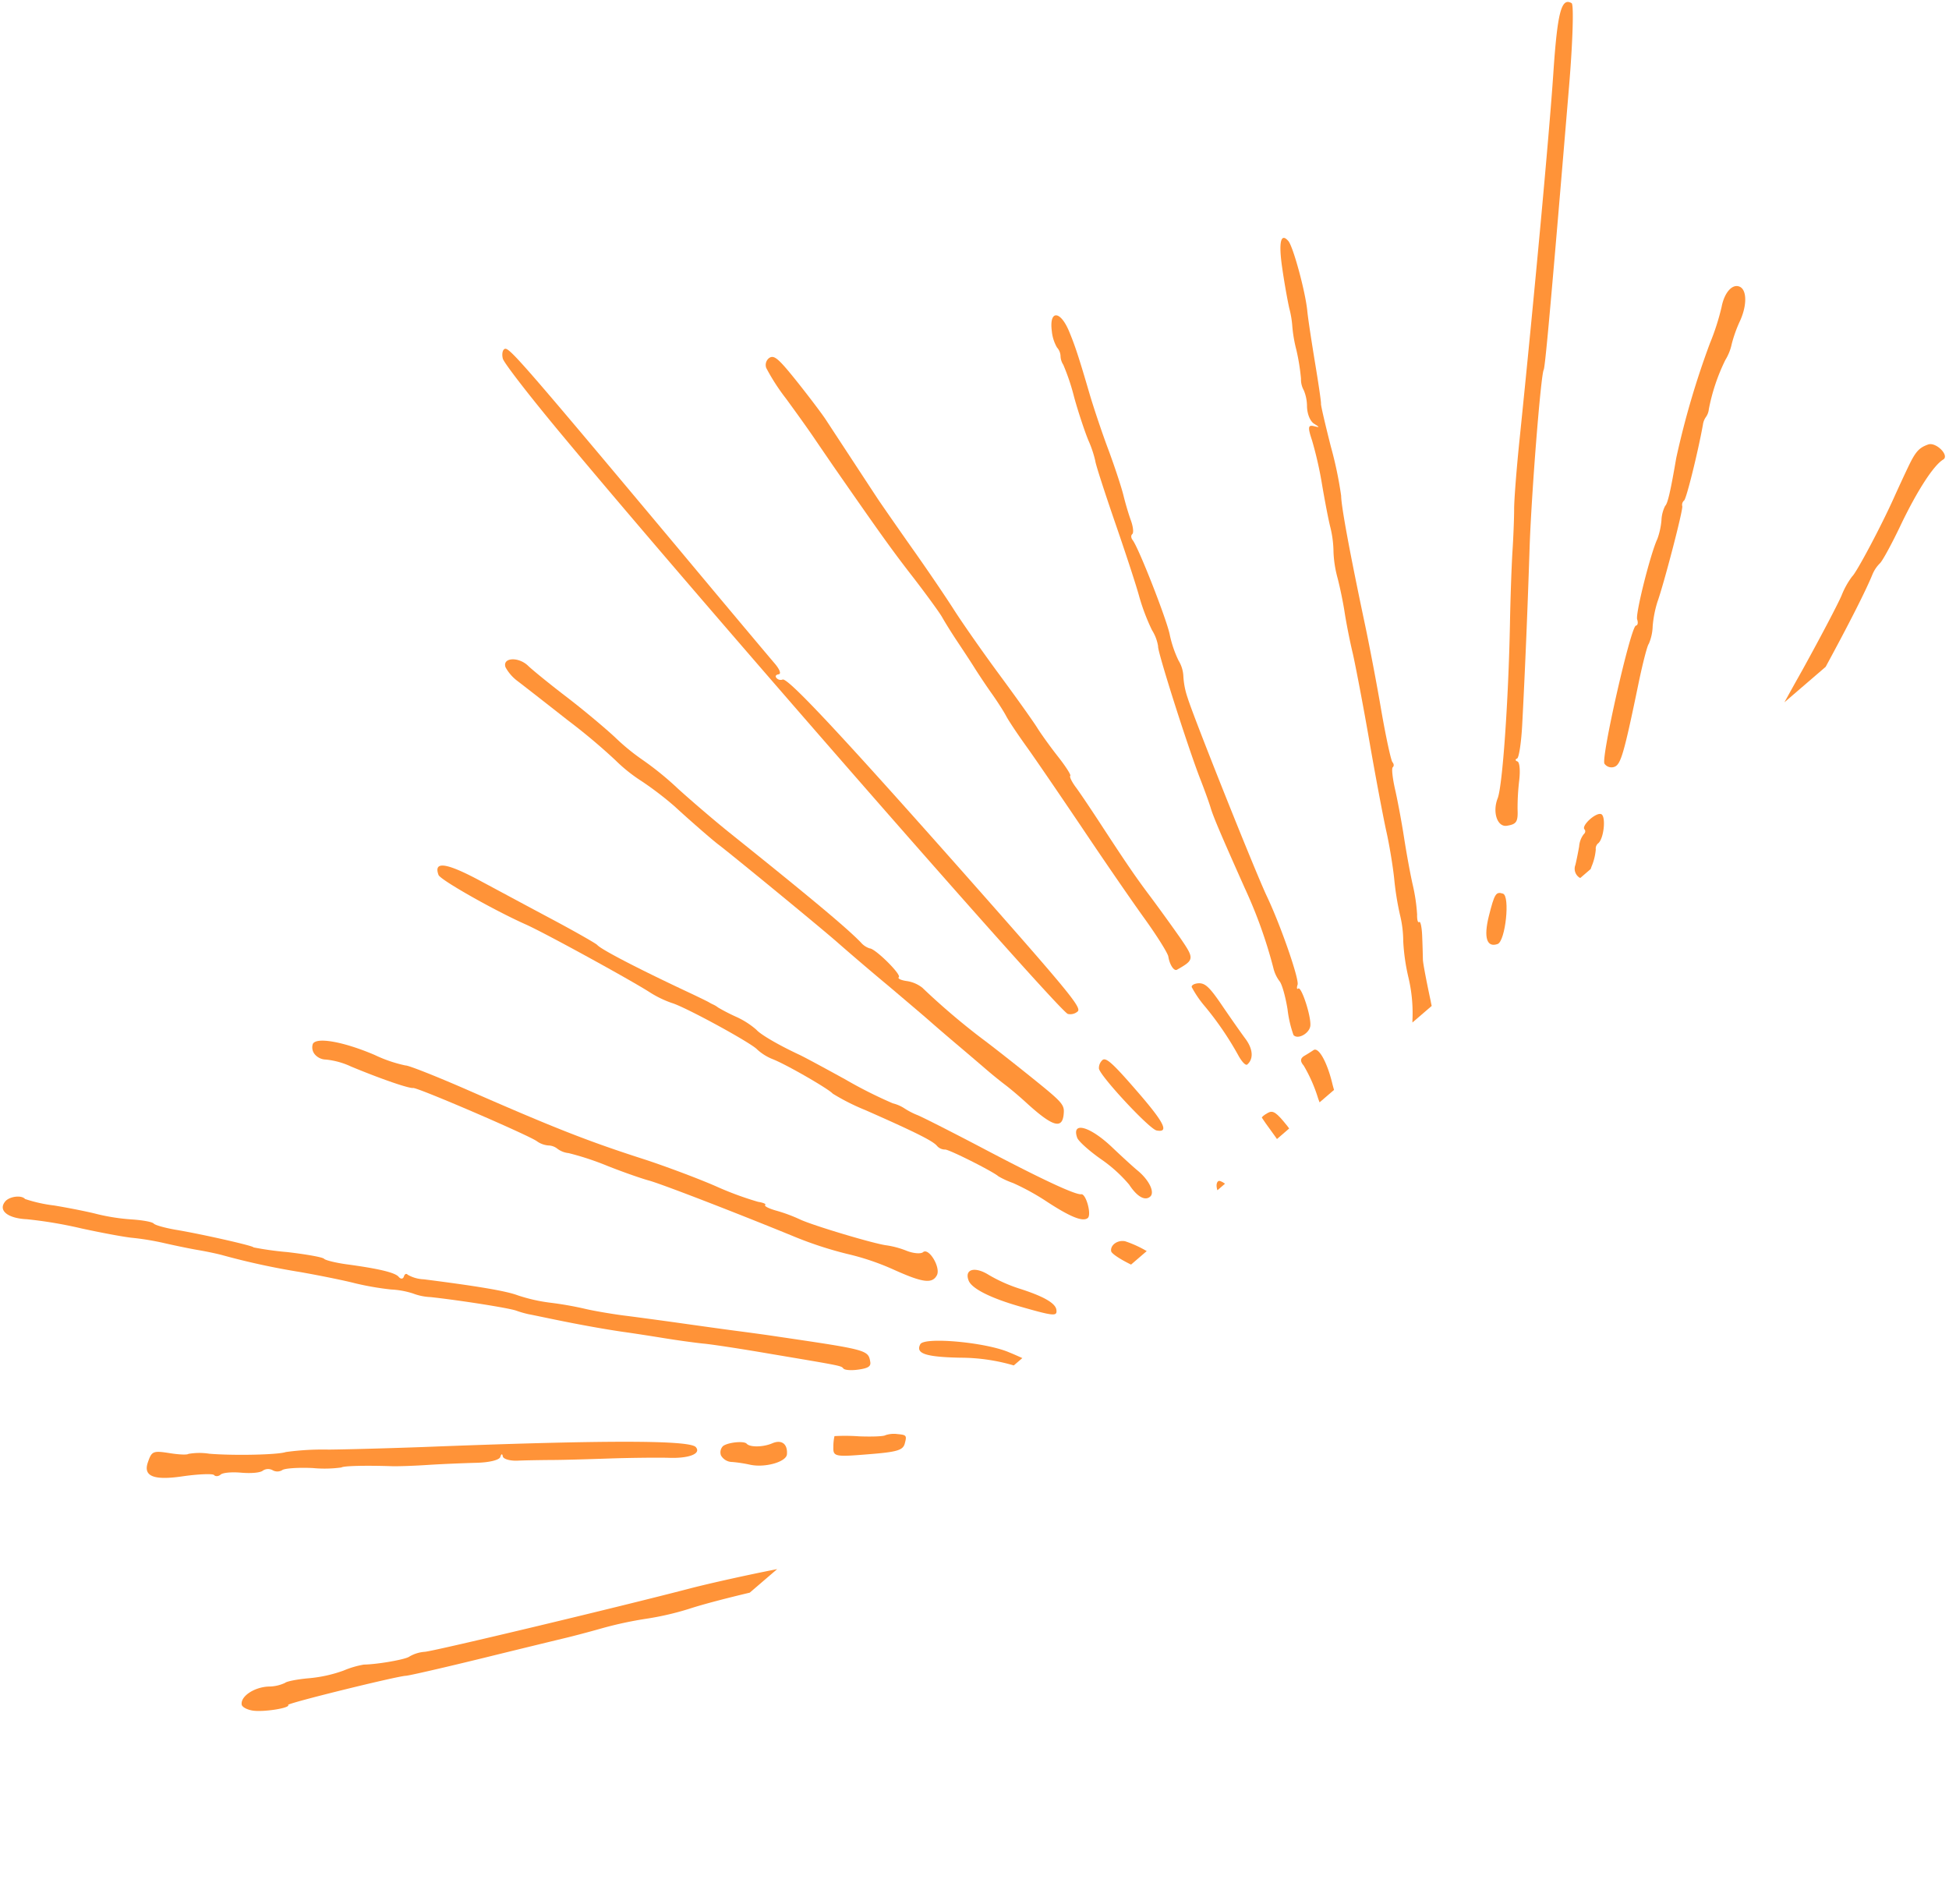 <svg xmlns="http://www.w3.org/2000/svg" width="401.846" height="392.482" viewBox="0 0 401.846 392.482">
  <g id="forme1" transform="translate(-910.433 1023.94) rotate(-60)">
    <path id="Tracé_807" data-name="Tracé 807" d="M1254.17,486.007a1.131,1.131,0,0,1-.359-1.261c.167-.477.523-.456.9.022.36.417.992-.381,1.521-1.885.505-1.452,5.169-14.307,10.452-28.69,17.417-47.707,18.632-51.307,17.866-51.894-.4-.3-1.239-.008-1.93.654-.674.652-4.2,9.31-7.865,19.331-15.559,42.282-51.315,147.135-50.888,149.114a2.276,2.276,0,0,0,1.453,1.495c1.088.381,2.519-3.407,12.389-32.877C1250.357,502.193,1255.046,486.747,1254.17,486.007Z" transform="translate(47.167 0.279)" fill="#ff9338"/>
    <path id="Tracé_808" data-name="Tracé 808" d="M1264.513,532.247c.938-2.341,2.311-5.4,3.027-6.723.719-1.357,3.193-6.761,5.52-12.1s5.455-12.03,6.966-14.94c1.523-2.926,4.47-9.025,6.626-13.718,2.16-4.675,4.487-9.6,5.2-11.076,1.147-2.294,4.814-9.565,8.966-17.808.624-1.26,2.315-5.253,3.759-8.932,2.2-5.647,2.415-6.781,1.386-7.346a1.8,1.8,0,0,0-2.143.49,42.726,42.726,0,0,0-3.416,6.656c-1.319,3-3.145,7.032-4.053,8.908-.925,1.9-2.3,4.788-3.115,6.488-7.023,14.91-9.024,19.279-11.649,25.759-1.669,4.044-3.52,8.23-4.106,9.242-.615,1.035-1.867,3.367-2.8,5.262-.933,1.88-2.269,4.567-3.031,5.982-.744,1.431-1.992,3.939-2.792,5.705-.82,1.767-1.888,3.827-2.44,4.705-.552.85-2.084,3.952-3.373,6.811s-5.219,11.017-8.715,18.188c-3.517,7.146-7.886,16.317-9.753,20.465s-3.83,7.845-4.391,8.293c-1.323,1.067-2.072,2.557-1.448,2.9,3.575,2.1,3.754,2.018,6.049-2.792,1.222-2.625,3.063-6.723,4.177-9.319,2.048-4.8,3.278-7.4,8.226-17.166,1.57-3.11,3.3-6.643,3.788-7.815.528-1.151,1.13-2.039,1.373-1.951S1263.575,534.6,1264.513,532.247Z" transform="translate(51.446 11.151)" fill="#ff9338"/>
    <path id="Tracé_809" data-name="Tracé 809" d="M1213.478,564.454c.708-4.576,1.579-10.567,1.909-13.445a144.074,144.074,0,0,1,2.908-15.681,6.792,6.792,0,0,0-.439-3.5c-.452-1.142-.477-1.9-.1-1.775.753.252,2.7-7.211,2.13-8.158a4.025,4.025,0,0,1,.146-2.176c1.151-4,2.809-13.547,6.069-34.848.528-3.453,1.674-9.661,2.524-13.621a63.8,63.8,0,0,0,1.5-9.281,44.963,44.963,0,0,1,1.205-7.338c.678-2.975,1.683-8.764,2.231-13.01.557-4.274,1.269-8.624,1.553-9.8.708-2.7-1.172-5.563-2.577-3.927a8.85,8.85,0,0,0-1.2,3.371c-.155,1.276-.992,7.267-1.842,13.189a124.477,124.477,0,0,1-2.211,12.579,33.107,33.107,0,0,0-1.054,6.94,69.06,69.06,0,0,1-1.11,8.51c-.757,3.315-2.106,10.126-2.289,11.7-.49,3.8-4.245,26.493-5.161,31.148-.637,3.168-1.809,9.435-2.55,13.8-.791,4.371-1.686,9.289-2,10.871-.335,1.619-1,5.182-1.5,7.953s-1.13,6.157-1.39,7.522c-.267,1.437-.589,3.466-.736,4.675-.142,1.151-.574,3.6-.975,5.426-1.637,7.357-1.151,9.426,1.833,8.011C1212.067,572.8,1212.264,572.232,1213.478,564.454Z" transform="translate(42.421 7.643)" fill="#ff9338"/>
    <path id="Tracé_810" data-name="Tracé 810" d="M1165.783,544.884c-.962-2.315-2.88-7.058-4.3-10.578s-3.428-8.414-4.474-10.892c-1.039-2.515-2.311-5.961-2.827-7.718a70.8,70.8,0,0,0-2.49-6.79,34.65,34.65,0,0,1-1.988-6.451c-.415-2.519-2.491-8.091-6.828-18.434a7.223,7.223,0,0,1-.841-3.328c.138-.409-.146-.632-.719-.506-.557.116-.813-.284-.579-.917.381-1.092-.6-4.391-3.164-10.636-.837-2.067-1.444-4.169-1.31-4.537.142-.4-1.063-3.709-2.616-7.292a65.365,65.365,0,0,1-2.633-6.5c.364.125-2.885-10.373-4.789-15.476-.813-2.16-1.381-4.353-1.235-4.763.151-.439-.531-2.314-1.506-4.311a42.28,42.28,0,0,1-2.65-6.815c-.478-1.754-1.8-5.66-2.885-8.534a30.216,30.216,0,0,1-1.837-5.856c.385-1.093-1.215-3.144-2.566-3.3-2.285-.323-2.67,2.222-.858,5.717a89.375,89.375,0,0,1,3.993,10.725c1.31,4.089,2.93,8.693,3.62,10.158a55.333,55.333,0,0,1,2.294,6.137c.581,1.893,1.583,4.948,2.223,6.677.636,1.708,1.376,3.982,1.632,5a150.106,150.106,0,0,0,4.986,15.555c1.519,4.178,3.123,9.016,3.625,10.855a58.983,58.983,0,0,0,2.62,7.149,17.486,17.486,0,0,1,1.553,4.324,11.534,11.534,0,0,0,1.173,3.533c2.465,5.591,6.111,15.078,6.4,16.655a21.364,21.364,0,0,0,.661,2.654c.205.549.938,2.822,1.679,5.036,1.671,5.048,3.394,9.829,4.915,13.663.677,1.648,2.059,5.212,3.076,7.895s2.424,6.128,3.106,7.639c.7,1.5,2.984,7.359,5.062,13,5.266,14.123,5.156,13.8,4.9,14.534-.147.406.447,1.637,1.377,2.809,1.226,1.561,1.85,1.891,2.553,1.318,1.951-1.6,1.9-1.72-4.976-19.087C1168.274,550.911,1166.742,547.194,1165.783,544.884Z" transform="translate(14.38)" fill="#ff9338"/>
    <path id="Tracé_811" data-name="Tracé 811" d="M1339.736,476.738a8.322,8.322,0,0,0-2.4,2.625,2.8,2.8,0,0,1-1.121,1.482,3.475,3.475,0,0,0-1.31,1.415,44.855,44.855,0,0,1-4.63,5.24c-2.276,2.3-5.044,5.438-6.249,6.987a22.812,22.812,0,0,1-3.01,3.416c-.477.314-4.3,4.537-8.568,9.435-4.27,4.931-9.134,10.377-10.946,12.219a42.87,42.87,0,0,0-4.827,5.885,8.871,8.871,0,0,1-2.265,2.771c-.794.192-15.082,15.857-19.4,21.274-1.565,1.949-3.349,4.059-4.059,4.8-1.328,1.415-3.709,4.584-10.776,14.325a96.933,96.933,0,0,1-11.3,13.327,7.293,7.293,0,0,0-1.733,2.47c-.264.74-2.13,2.645-4.186,4.324a24.2,24.2,0,0,0-3.985,3.717c-.448,1.289,2.009,2.734,3.446,2.03,1.824-.888,6.111-5.688,5.337-5.973-.338-.118-.058-.37.636-.516,1.181-.293,8.753-9.029,12.525-14.482,3.16-4.6,24.6-31.793,27.338-34.71a16.244,16.244,0,0,1,3.474-3.027,6.789,6.789,0,0,0,2.252-2.448,23.183,23.183,0,0,1,3.7-4.225c2.3-1.979,12.332-14.521,13.073-16.384.213-.527.645-.82,1.039-.681s1.419-.624,2.281-1.65c.908-1.084,2.491-2.743,3.642-3.847,1.146-1.08,4.1-4.369,6.555-7.325,2.448-2.988,6.094-7.1,8.09-9.2,5.551-5.806,7.192-7.648,9.164-10.235C1344.34,476.043,1343.186,474.092,1339.736,476.738Z" transform="translate(51.561 21.687)" fill="#ff9338"/>
    <path id="Tracé_812" data-name="Tracé 812" d="M1200.3,561.324c-.284-7.23-.661-14.237-.828-15.652a15.429,15.429,0,0,1-.155-3.161,7.766,7.766,0,0,0-.3-2.566,92.294,92.294,0,0,1-.628-10.909c-.1-4.939-.239-9.807-.335-10.8-.411-4.692-.39-9,.037-10.235a16.878,16.878,0,0,0,.221-4.969,40.763,40.763,0,0,1-.2-4.148,5.19,5.19,0,0,0,.034-1.121,8.465,8.465,0,0,1-.045-1.123c0-.368-.16-2.682-.381-5.249-.93-11.008-1.3-19.41-.9-20.54.134-.381.112-5.036-.058-10.335-.189-5.345-.411-12.88-.54-16.852-.231-8.2-1.244-10.8-3.266-8.373-.69.82-.589,13.5.155,20.629.448,4.089.9,24.462.674,29.2a21.786,21.786,0,0,0,.365,5.028c.682,2.721,1.067,18.414.493,20.051a10.472,10.472,0,0,0-.121,3.767c.456,3.014.46,13.047.03,14.265a44.912,44.912,0,0,0,.43,7.543c1.207,11.105,1.45,15.144,1.009,16.4a2.193,2.193,0,0,0,.16,1.863c.435.548,1.034,10.833.72,12.306a17.924,17.924,0,0,0,.31,3.27,48.934,48.934,0,0,1,.159,8.05c-.314,5.776.088,8.5,1.314,8.919,1.018.351,4.186-2.85,3.554-3.621C1201.5,582.023,1200.834,574.891,1200.3,561.324Z" transform="translate(38.012 9.689)" fill="#ff9338"/>
    <path id="Tracé_813" data-name="Tracé 813" d="M1185.6,561.623c-.549-.205-1.223-1.583-1.44-3.115a18.544,18.544,0,0,0-1.076-4.068c-.979-2.2-4.1-15.351-4.315-18.189a32.814,32.814,0,0,0-.884-5.152c-.376-1.474-.448-2.637-.125-2.519.3.107.23-.566-.168-1.608a67.058,67.058,0,0,1-1.577-9.233c-.469-4.1-1.62-10.909-2.5-15.145-2.645-12.2-3.737-19.565-5.922-39.219-.783-6.935-1.68-13.013-2.005-13.415a28.455,28.455,0,0,1-1.3-6.606c-.837-6.9-2.762-12.24-4.4-12.152a2.243,2.243,0,0,0-1.691,1.515,3.081,3.081,0,0,0,.247,2.44,15.993,15.993,0,0,1,1.345,5.2c.879,6.723,2.03,12.587,2.57,13.3.581.762,3.541,25.978,3.244,27.648a4.78,4.78,0,0,0,.419,2.39,3.125,3.125,0,0,1,.355,2.03,4.635,4.635,0,0,0,.385,2.412,58.552,58.552,0,0,1,1.717,8.254c.544,3.687,1.323,7.677,1.7,9.046.652,2.586,3.005,17.455,4.868,31.1a77.914,77.914,0,0,0,2.44,11.75,51.783,51.783,0,0,1,1.966,9.767c.661,6.655,1.411,8.493,3.471,8.422C1184.72,566.4,1187.093,562.137,1185.6,561.623Z" transform="translate(27.96 8.75)" fill="#ff9338"/>
    <path id="Tracé_814" data-name="Tracé 814" d="M1262.466,600.382c.57-.351,2.347-1.422,3.989-2.469,1.641-1.013,2.691-1.96,2.368-2.077-.342-.116.131-.615,1.119-1.15a37.085,37.085,0,0,0,4.876-3.868c1.725-1.6,5.082-4.438,7.422-6.321,2.315-1.854,5.781-4.814,7.572-6.458,1.8-1.691,3.567-3.006,3.9-2.881.347.118.712-.1.878-.565.155-.452,3.776-3.73,7.983-7.25,4.232-3.5,10.645-9.037,14.149-12.2,10.64-9.555,18.262-16.082,20.138-17.175a80.214,80.214,0,0,0,7.731-6.918c3.362-3.27,6.292-6.019,6.615-6.166.322-.129,3.3-2.482,6.651-5.241,3.328-2.725,7.166-5.817,8.552-6.8,3.31-2.39,9.987-9.125,10.5-10.569.779-2.252-1.205-1.658-5.354,1.612-2.353,1.841-5.266,4.294-6.564,5.491a19.968,19.968,0,0,1-2.925,2.412,28.7,28.7,0,0,0-3.76,3.13,43.914,43.914,0,0,1-4.668,3.8,4.576,4.576,0,0,0-1.787,1.7,8.606,8.606,0,0,1-2.579,2.252c-1.369.849-2.336,2.13-2.336,3.113-.037,1.327-.1,1.336-.443.147-.356-1.231-.846-1.013-2.784,1.172a78.02,78.02,0,0,1-7,6.451c-2.566,2.134-5.521,4.683-6.647,5.793a22.13,22.13,0,0,1-4.006,3.035,23.786,23.786,0,0,0-4.253,3.429c-1.26,1.248-3.683,3.424-5.378,4.78-1.734,1.394-4.634,3.915-6.547,5.739-1.9,1.754-8.187,7.192-13.976,12.023s-12.206,10.36-14.261,12.244c-2.035,1.884-5.518,4.743-7.615,6.267a60.019,60.019,0,0,0-5.882,4.771,23.222,23.222,0,0,1-4.416,3.337,41.857,41.857,0,0,0-5.961,4.692,31.858,31.858,0,0,1-6.626,4.793c-.325.167-.648.342-.966.527l4.947,1.729c.265-.247.515-.469.792-.7C1258.992,603.22,1261.9,600.725,1262.466,600.382Z" transform="translate(54.85 29.104)" fill="#ff9338"/>
    <path id="Tracé_815" data-name="Tracé 815" d="M1424.033,526.44c-11.378,5.589-42.438,19.876-68.532,31.567-5.705,2.545-11.738,5.434-13.3,6.355-1.562.9-5.086,2.758-7.719,4.055-2.65,1.319-8.585,4.471-13.135,6.991-13.826,7.627-29.737,15.4-32.421,15.786-3,.46-5.178,2.887-3.96,4.449,1.272,1.581,1.859,1.632,4.044.247a48.458,48.458,0,0,1,5.357-2.7c1.885-.813,3.283-1.8,3.19-2.265-.088-.486.125-.645.495-.36.36.243,3.449-.975,6.847-2.725,10.6-5.4,21.366-11.055,31.742-16.6,9.866-5.286,32.316-15.973,33.551-16,.648,0,15.177-6.765,53.077-24.621,8.418-3.96,15.245-7.631,15.254-8.175C1438.546,519.978,1435.457,520.828,1424.033,526.44Z" transform="translate(64.905 35.003)" fill="#ff9338"/>
    <path id="Tracé_816" data-name="Tracé 816" d="M1119.86,489.1c-3.369-5.38-7.852-12.658-9.992-16.274A55.854,55.854,0,0,0,1105,465.4c-1.3-1.106-6.024-8.9-8.188-13.488a13.2,13.2,0,0,0-2.188-3.717c-.323-.117-1.063-1.532-1.738-3.27-1.3-3.4-1.523-3.571-3.951-3.093-2.993.565-2.65,2.934,1.117,7.677,2.034,2.588,3.575,5.066,3.444,5.438-.151.428.2.946.766,1.143.586.205,1.657,1.745,2.487,3.549.849,1.8,1.942,3.358,2.558,3.571a1.952,1.952,0,0,1,1.088,1.708,1.956,1.956,0,0,0,1,1.7c.54.2,2.136,2.557,3.517,5.227a25.846,25.846,0,0,0,3.068,5.079c.469.163,2.762,3.893,5.445,8.908.6,1.114,2.369,3.951,3.943,6.3,1.583,2.369,3.952,6.12,5.292,8.3,1.415,2.341,2.906,3.914,3.579,3.776.678-.168.826,0,.361.372-.439.36-.088,1.784.779,3.132.849,1.327,2.456,4.019,3.507,5.806,1.071,1.863,3.913,6.471,6.232,10.188,2.353,3.767,5.191,8.577,6.3,10.616,1.98,3.76,4.145,5.467,4.727,3.776C1148.794,536.267,1139.856,520.81,1119.86,489.1Z" transform="translate(7.197 11.798)" fill="#ff9338"/>
    <path id="Tracé_817" data-name="Tracé 817" d="M1394.9,567.234a49.245,49.245,0,0,1-7.689,1.657,174.58,174.58,0,0,0-23.956,5.815c-6.443,2.382-9.016,3.173-9.665,2.947a7.2,7.2,0,0,0-2.969.833,15.232,15.232,0,0,1-3.717,1.181c-3.186.243-15.73,3.8-16.468,4.692-.469.535-1,.72-1.239.41-.69-.828-27.162,7.368-27.886,8.614a1.766,1.766,0,0,0,.439,2.089c1.067.917,3.214.419,17.334-4.253,4.124-1.368,7.841-2.39,8.184-2.265a9.984,9.984,0,0,0,3.57-1.134,23.17,23.17,0,0,1,4.8-1.648c3.7-.654,19.193-4.9,19.662-5.434a1.177,1.177,0,0,1,1.217-.256c.607.218,10.152-2.545,15.45-4.449a3.523,3.523,0,0,1,1.7-.26,3.36,3.36,0,0,0,1.7-.292,40.092,40.092,0,0,1,10.459-2.119,10.472,10.472,0,0,0,3.567-.519,27.762,27.762,0,0,1,5.04-.9c3.588-.373,6.325-2.072,5.948-3.737C1400.067,566.677,1397.649,566.267,1394.9,567.234Z" transform="translate(69.724 48.308)" fill="#ff9338"/>
    <path id="Tracé_818" data-name="Tracé 818" d="M1090.865,501.426a7.275,7.275,0,0,0-2.42-2.256c-.849-.3-4.637-4.8-6.157-7.325a18.71,18.71,0,0,0-3.143-2.99,28.253,28.253,0,0,1-4.956-5.412c-1.381-1.971-2.829-3.633-3.3-3.788a8,8,0,0,1-2.341-2.558c-1.6-2.515-4.655-4.01-5.993-2.934-.407.331-.36,1.54.113,2.7.929,2.205,4.357,6.391,4.621,5.629.146-.417,16.274,16.376,17.326,18,.3.5,5.387,5.974,11.309,12.152,5.953,6.2,11.344,11.864,12.065,12.625s3.084,3.173,5.27,5.292a78.2,78.2,0,0,1,6.421,7.1,59.168,59.168,0,0,0,6.107,6.527c2.294,2.058,5.744,5.571,9.13,9.153l7.032,2.47c-3.934-4.52-9.514-10.607-12.382-13.516C1118.715,531.3,1092.167,503.26,1090.865,501.426Z" transform="translate(0 21.189)" fill="#ff9338"/>
    <path id="Tracé_819" data-name="Tracé 819" d="M1221.859,541.655a2.207,2.207,0,0,0-1.906.247c-1.222.984-5.58,15.183-5.106,16.648.891,2.6,2.214.611,5.1-7.819C1222.323,543.869,1222.725,541.969,1221.859,541.655Z" transform="translate(44.526 40.961)" fill="#ff9338"/>
    <path id="Tracé_820" data-name="Tracé 820" d="M1239.326,548.163a22.146,22.146,0,0,0-2.117,4.436,65.336,65.336,0,0,1-5.241,10.871c-.82,1.338-1.142,2.461-.732,2.586,1.67.577,3.354-.566,4.4-2.977.624-1.452,2.222-4.876,3.541-7.609,1.955-4.04,2.252-5.27,1.583-6.413C1240.3,548.309,1239.636,547.878,1239.326,548.163Z" transform="translate(49.269 42.867)" fill="#ff9338"/>
    <path id="Tracé_821" data-name="Tracé 821" d="M1210.232,552.05c1.579-6.3.586-10.356-1.833-7.5-.477.565-1.1,3.437-1.364,6.458a29.471,29.471,0,0,1-1.637,7.631c-1.336,2.646-1.34,4.52.017,5,1.256.439,2.838-1.855,3.356-4.89C1208.976,557.5,1209.646,554.515,1210.232,552.05Z" transform="translate(41.486 41.567)" fill="#ff9338"/>
    <path id="Tracé_822" data-name="Tracé 822" d="M1142.709,528.51c-1.637-1.222-3.044-3.571-2.713-4.529.276-.779-1.7-3.521-2.88-3.989a1.841,1.841,0,0,0-1.854.6,2.679,2.679,0,0,0-.013,2.7,28.479,28.479,0,0,1,1.34,3.436c.937,2.986,4.244,6.224,5.675,5.529C1144.195,531.332,1144.383,529.757,1142.709,528.51Z" transform="translate(21.197 34.649)" fill="#ff9338"/>
    <path id="Tracé_823" data-name="Tracé 823" d="M1358.776,610.572c.649.213,4.814.118,9.213-.247,7.7-.574,13.809-.264,15.831.85,1.4.77,2.453-3.152,1.121-4.253-1.523-1.289-2.566-1.515-6.145-1.231-1.762.138-4.872.419-6.895.624-6.311.652-17.241,1.034-18.33.652a16.778,16.778,0,0,0-4.474.071c-1.893.235-9.711.545-17.335.691-2.842.03-5.386.071-7.652.118l10.587,3.708c10.222-.271,17.844-.681,21.34-1.172A7.069,7.069,0,0,1,1358.776,610.572Z" transform="translate(76.432 59.655)" fill="#ff9338"/>
    <path id="Tracé_824" data-name="Tracé 824" d="M1182.342,543.906c.121-3.356-1.486-4.939-3.055-3.026-1.143,1.34-.917,5.642.607,11.787,1.8,7.212,2.08,7.806,3.21,6.918,1.1-.878,1.05-3.812-.088-8.949A31.44,31.44,0,0,1,1182.342,543.906Z" transform="translate(33.946 40.526)" fill="#ff9338"/>
    <path id="Tracé_825" data-name="Tracé 825" d="M1166.763,539.122c-2.205.058-1.757,2.244,1.717,8.56A39.26,39.26,0,0,1,1172.6,558l2.194.77c-.1-.925-.185-1.891-.335-2.917C1173.871,550.646,1168.521,539.105,1166.763,539.122Z" transform="translate(30.106 40.254)" fill="#ff9338"/>
    <path id="Tracé_826" data-name="Tracé 826" d="M1153.018,543.588c-.339-.116-1.62-2.127-2.91-4.575a40.281,40.281,0,0,0-2.5-4.421,9.853,9.853,0,0,0-2.046.917c-1.758.938-1.65,1.3,2.252,6.936,3.47,5.057,4.354,5.864,5.789,5.445,1.59-.431,1.637-.585.858-2.265A5.446,5.446,0,0,0,1153.018,543.588Z" transform="translate(23.993 38.931)" fill="#ff9338"/>
    <path id="Tracé_827" data-name="Tracé 827" d="M1240.431,570.287c-.334-.163-1.185-.594-1.912-1.013-.913-.527-1.47-.255-1.859.858a31.339,31.339,0,0,1-4.367,5.953c-.183.213-.368.439-.561.673l3.713,1.3c.331-.344.678-.7,1.03-1.034C1239.749,573.888,1241.558,570.836,1240.431,570.287Z" transform="translate(49.466 48.98)" fill="#ff9338"/>
    <path id="Tracé_828" data-name="Tracé 828" d="M1272.033,583.766c-4.354,1.261-5.838,2.889-4.044,4.433,1.306,1.11,9.9-2.695,9.545-4.244C1277.207,582.469,1276.667,582.452,1272.033,583.766Z" transform="translate(59.832 53.007)" fill="#ff9338"/>
    <path id="Tracé_829" data-name="Tracé 829" d="M1290.235,594.014a1.408,1.408,0,0,1,1.435-.176c1.528.448,5.673-1.473,5.425-2.545-.264-1.134-4.1-2.336-4.424-1.386-.142.4-.515.536-1.005.37a4.8,4.8,0,0,0-2.6.448c-.946.351-2.7.95-3.688,1.238a2.177,2.177,0,0,0-1.85,2.081.243.243,0,0,1,.013.138l2.667.933a4.251,4.251,0,0,0,.448-.088A11.637,11.637,0,0,0,1290.235,594.014Z" transform="translate(64.586 54.978)" fill="#ff9338"/>
    <path id="Tracé_830" data-name="Tracé 830" d="M1194.633,558.145c-.394.314-.523,2.412-.344,4.94l4.023,1.406a23.049,23.049,0,0,0-.465-4.851C1197.361,558.138,1195.642,557.338,1194.633,558.145Z" transform="translate(38.512 45.714)" fill="#ff9338"/>
    <path id="Tracé_831" data-name="Tracé 831" d="M1226.985,568.826c-.742-.447-1.377-.682-1.474-.548-.071.079-.966,2-1.921,4.178-.092.2-.217.447-.326.7l3.143,1.092c.08-.213.176-.4.256-.593C1227.986,570.28,1228.031,569.45,1226.985,568.826Z" transform="translate(46.994 48.754)" fill="#ff9338"/>
    <path id="Tracé_832" data-name="Tracé 832" d="M1213.118,567.292c-.465-.168-1.093.155-1.687.8l1.959.682C1213.47,567.944,1213.39,567.388,1213.118,567.292Z" transform="translate(43.539 48.464)" fill="#ff9338"/>
  </g>
</svg>
